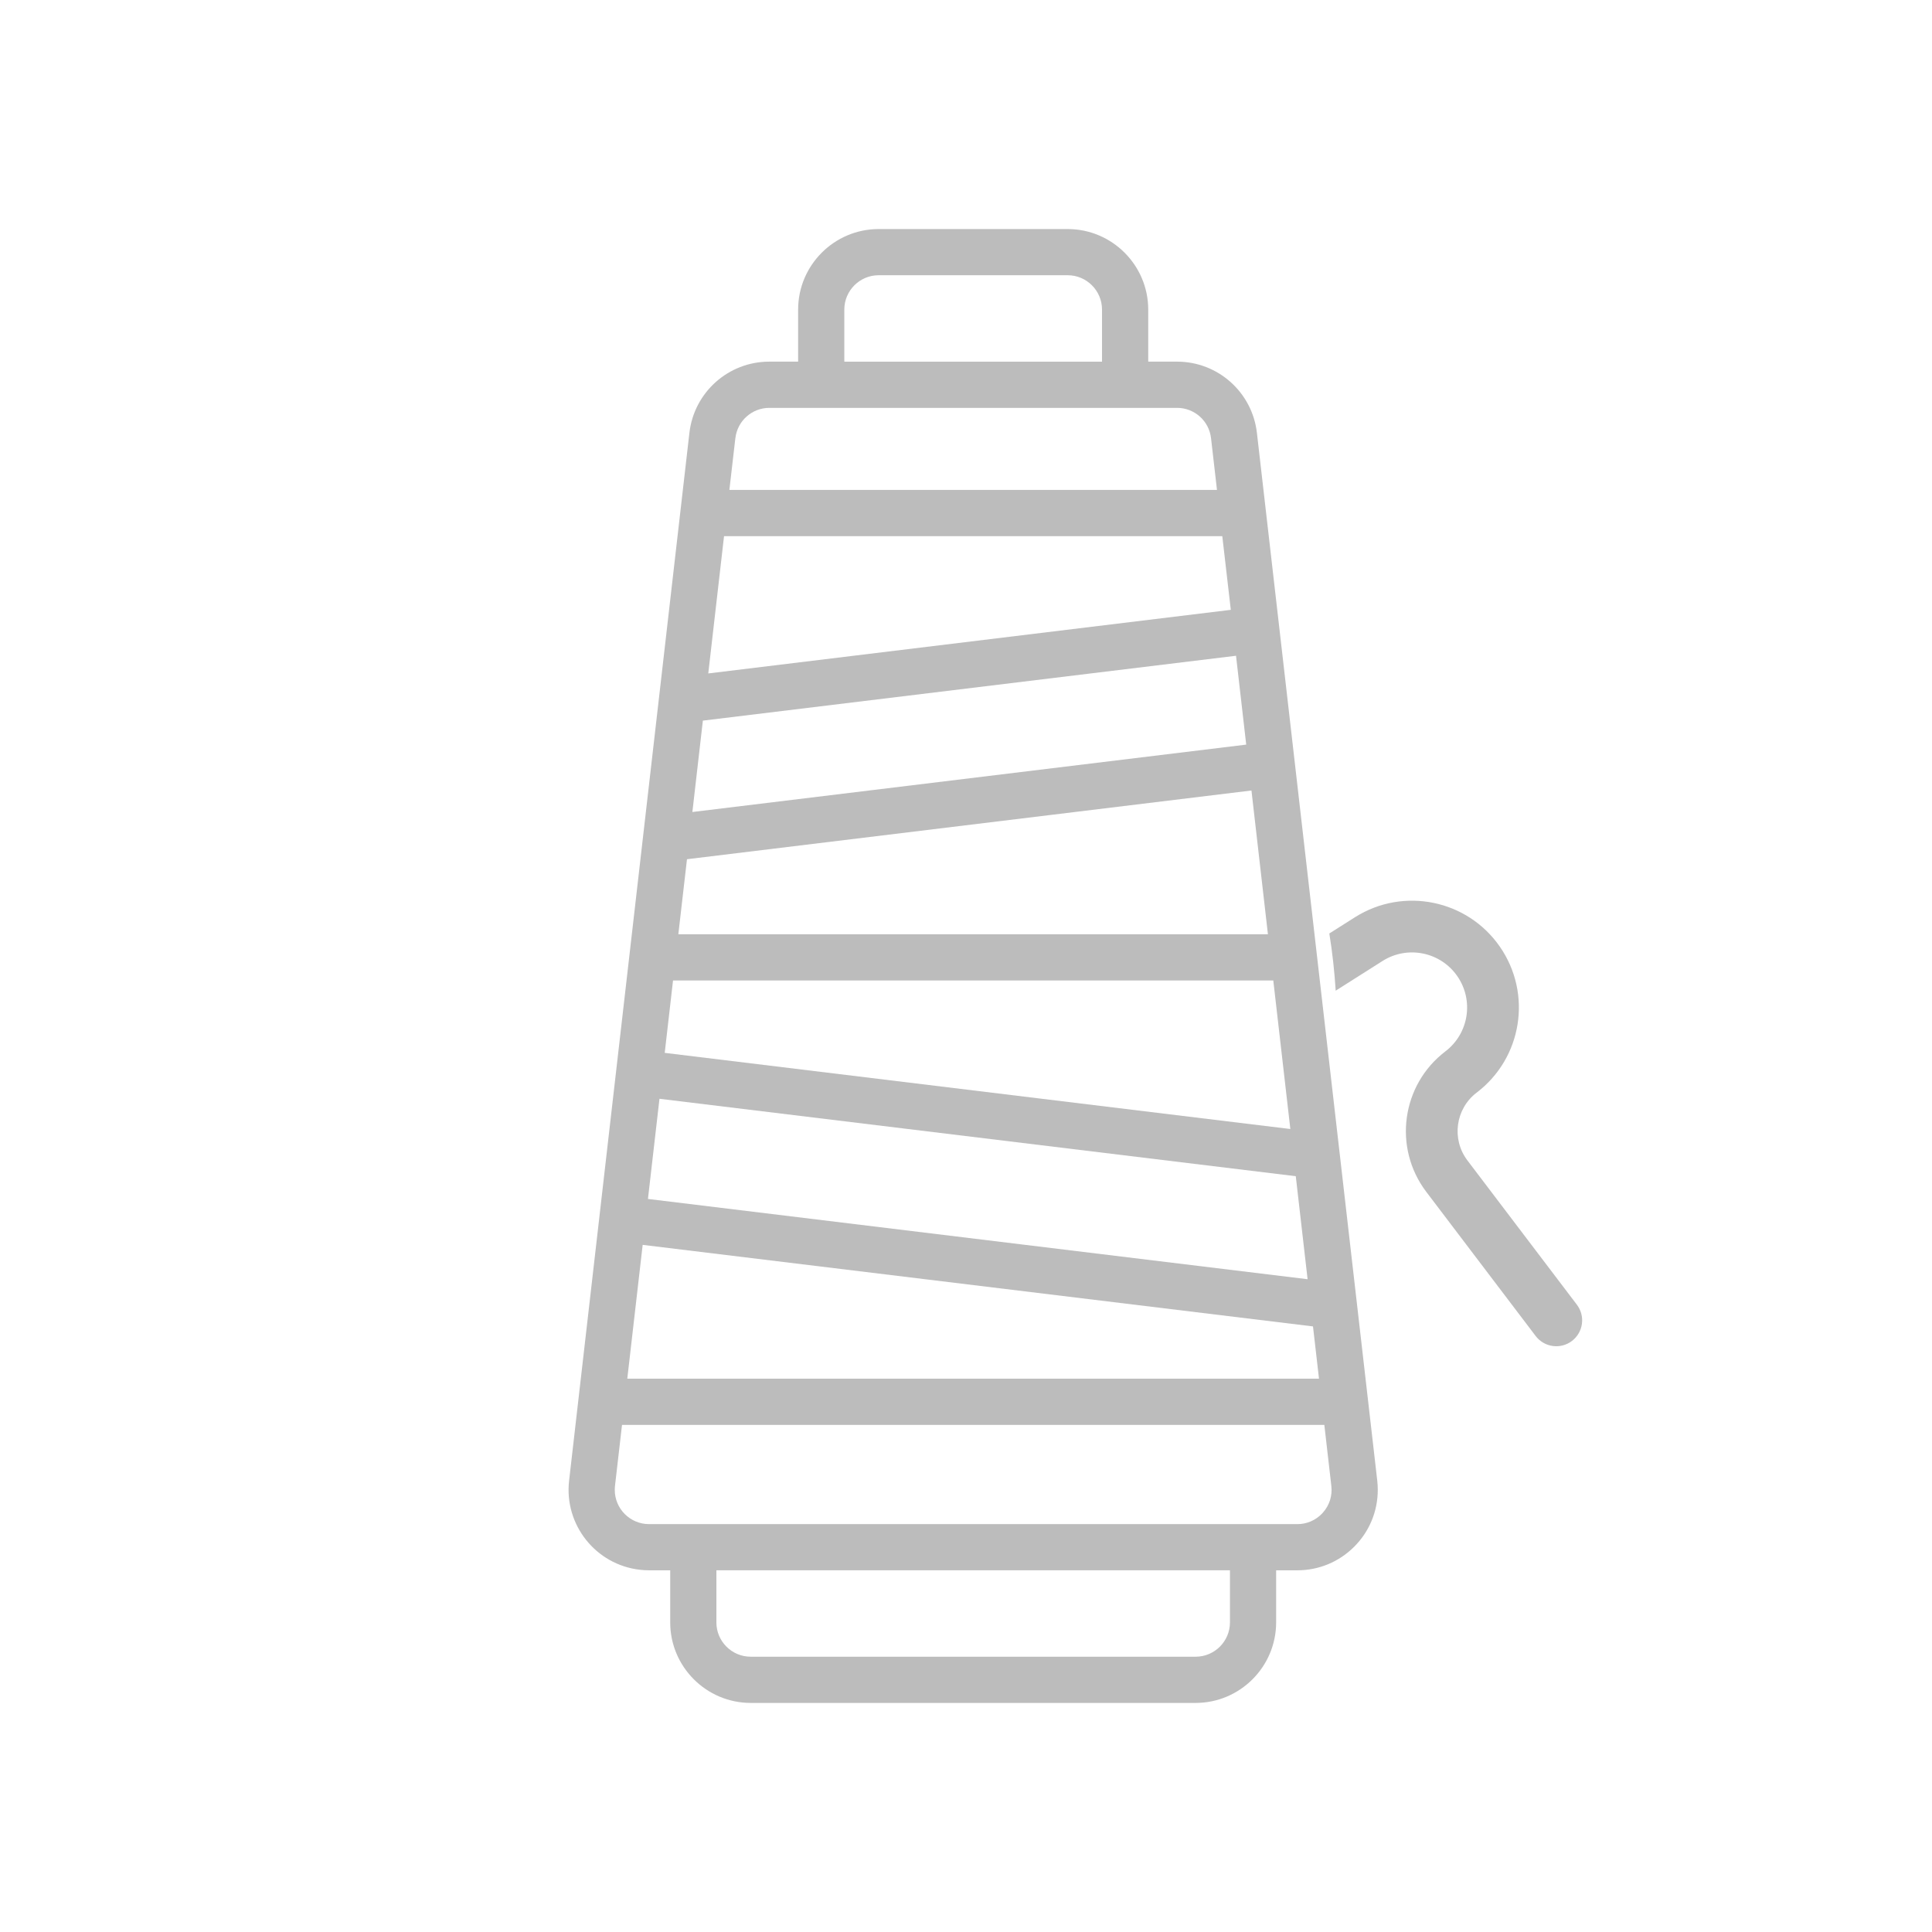 <?xml version="1.0" encoding="utf-8"?>
<!-- Generator: Adobe Illustrator 24.1.2, SVG Export Plug-In . SVG Version: 6.00 Build 0)  -->
<svg version="1.1" id="Layer_1" xmlns="http://www.w3.org/2000/svg" xmlns:xlink="http://www.w3.org/1999/xlink" x="0px" y="0px"
	 viewBox="0 0 595.276 595.276" style="enable-background:new 0 0 595.276 595.276;" xml:space="preserve">
<style type="text/css">
	.st0{fill:#BCBCBC;}
</style>
<g>
	<path class="st0" d="M424.352,456.22L387.274,133.386
		c-1.43-12.512-12.007-21.959-24.603-21.959h-8.886V95.346
		c-0.028-13.643-11.138-24.753-24.79-24.772h-58.299
		c-13.643,0.019-24.762,11.129-24.781,24.772v16.081h-8.877c0,0,0,0-0.009,0
		c-12.596,0-23.174,9.438-24.613,21.95l-37.069,322.844
		c-1.561,13.577,8.223,25.893,21.8,27.444c0.934,0.112,1.888,0.168,2.822,0.168
		h6.532v16.072c0.009,13.652,11.129,24.772,24.781,24.79h137.136
		c13.643-0.019,24.762-11.138,24.781-24.79v-16.072h6.532
		c6.616,0,12.839-2.588,17.52-7.27c4.681-4.681,7.26-10.905,7.26-17.53
		C424.511,458.099,424.455,457.155,424.352,456.22z M270.695,84.805h58.299
		c5.812,0.009,10.54,4.747,10.55,10.55v16.081h-79.398V95.346
		C260.164,89.543,264.893,84.815,270.695,84.805z M226.572,135.012l0.009-0.009
		c0.308-2.663,1.579-4.999,3.457-6.662c1.869-1.673,4.336-2.672,7.018-2.672
		h125.596c0.009,0,0.009,0,0.009,0c5.364,0,9.868,4.009,10.475,9.344l1.831,15.941
		H224.731L226.572,135.012z M223.086,165.194h153.517l2.626,22.706l-161.001,19.595
		L223.086,165.194z M216.564,222.035l164.272-19.987l3.14,27.379l-170.645,20.763
		L216.564,222.035z M211.668,264.738l111.299-13.549l62.625-7.625l5.074,44.301
		H209.005L211.668,264.738z M207.369,302.106h184.951l5.251,45.759L204.809,324.401
		L207.369,302.106z M203.193,338.548l196.052,23.856l3.644,31.742l-203.247-24.734
		L203.193,338.548z M198.016,383.56l206.536,25.127l1.85,16.1H193.278
		L198.016,383.56z M378.967,499.905c-0.009,5.812-4.747,10.54-10.55,10.55H231.281
		c-5.812-0.009-10.54-4.738-10.55-10.55v-16.072h158.236V499.905z M407.598,466.06
		l-0.234,0.271c-1.981,2.093-4.784,3.298-7.634,3.27H199.969
		c-5.821,0-10.55-4.728-10.55-10.55c0-0.402,0.019-0.804,0.065-1.205
		l2.168-18.819h216.394l2.159,18.829C410.56,460.836,409.616,463.827,407.598,466.06
		z"/>
</g>
<path id="Shape" class="st0" d="M417.562,282.564l-7.978,5.052
	c0.958,5.879,1.58,11.713,1.964,17.627l14.461-9.171
	c7.684-4.843,17.819-2.78,22.998,4.682c5.179,7.462,3.567,17.678-3.657,23.183
	c-13.54,10.323-16.191,29.648-5.931,43.236l33.738,44.466
	c2.662,3.508,7.664,4.194,11.172,1.533s4.194-7.664,1.533-11.172l-33.738-44.466
	c-4.959-6.565-3.678-15.904,2.866-20.892c14.021-10.655,17.172-30.459,7.15-44.94
	C452.117,277.222,432.473,273.195,417.562,282.564z"/>
</svg>
